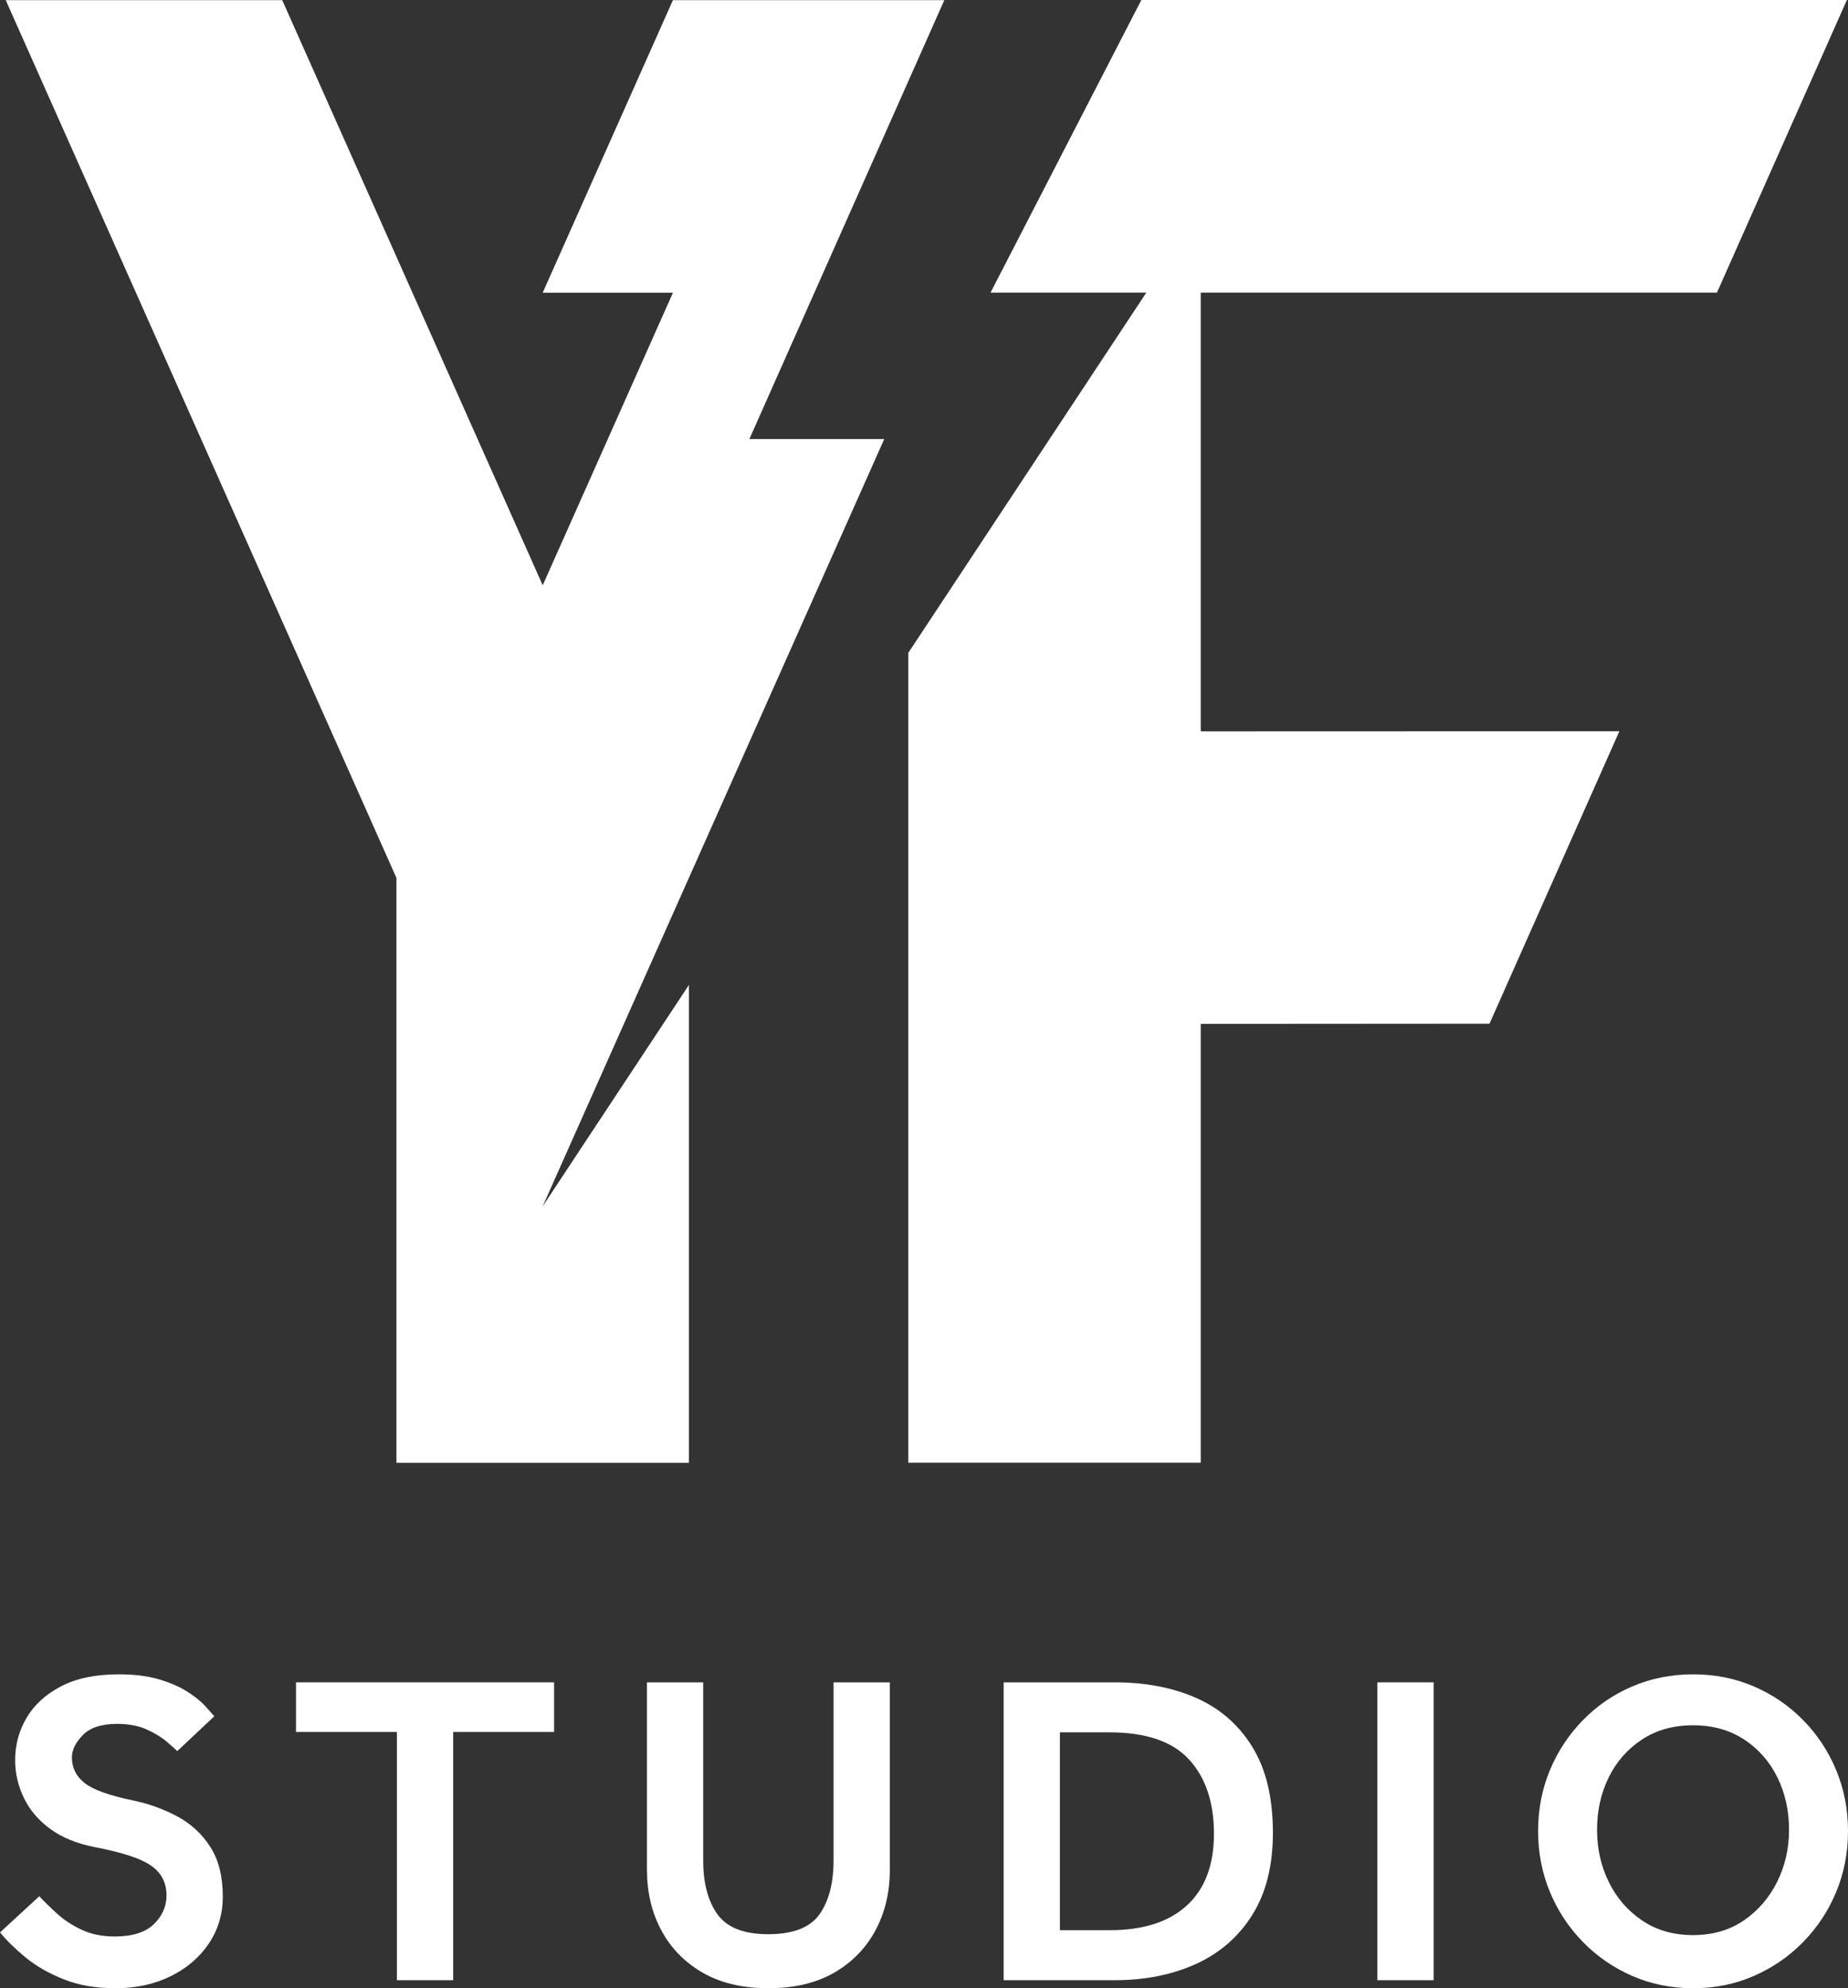 <?xml version="1.0" encoding="UTF-8"?>
<svg id="Livello_1" data-name="Livello 1" xmlns="http://www.w3.org/2000/svg" viewBox="0 0 396.56 426.59">
  <rect x="0" y="0" width="396.56" height="426.59" fill="#333333" stroke="none"/>
  <defs>
    <style>
      .cls-1 {
        fill: #fff;
      }
    </style>
  </defs>
  <g>
    <path class="cls-1" d="M0,414.62l8.43-7.76c1.08,1.15,2.36,2.4,3.83,3.74s3.23,2.49,5.27,3.45c2.04,.96,4.41,1.44,7.09,1.44,3.77,0,6.56-.88,8.38-2.63,1.82-1.76,2.73-3.82,2.73-6.18,0-2.75-1.12-4.89-3.35-6.42-2.24-1.54-6.23-2.84-11.98-3.93-3.9-.77-7.1-2.07-9.63-3.93-2.53-1.85-4.41-4.07-5.65-6.66-1.25-2.59-1.87-5.29-1.87-8.1,0-3.26,.81-6.28,2.44-9.05,1.63-2.78,4.09-5.03,7.38-6.76s7.42-2.59,12.41-2.59c3.39,0,6.29,.37,8.72,1.1s4.46,1.63,6.09,2.68,2.89,2.08,3.78,3.06c.89,.99,1.53,1.71,1.92,2.16l-7.95,7.47c-.38-.38-1.13-1.05-2.25-2.01s-2.55-1.83-4.31-2.63-3.88-1.2-6.37-1.2c-3.32,0-5.76,.8-7.33,2.4-1.56,1.59-2.35,3.19-2.35,4.79,0,2.24,.91,4.07,2.73,5.51s5.35,2.7,10.59,3.78c3.32,.7,6.43,1.84,9.34,3.4,2.91,1.57,5.25,3.74,7.04,6.52s2.68,6.34,2.68,10.68c0,3.71-.99,7.04-2.97,10.01s-4.71,5.32-8.19,7.04-7.42,2.59-11.83,2.59-7.94-.64-11.16-1.92c-3.23-1.28-5.97-2.86-8.24-4.74s-4.07-3.66-5.41-5.32h-.01Z"/>
    <path class="cls-1" d="M85.17,424.87v-53.27h-21.65v-10.64h55.38v10.64h-21.65v53.27h-12.08Z"/>
    <path class="cls-1" d="M138.83,401.3v-40.34h12.07v38.23c0,4.86,1.02,8.7,3.06,11.55,2.05,2.84,5.69,4.26,10.92,4.26s8.96-1.42,10.97-4.26c2.01-2.84,3.02-6.69,3.02-11.55v-38.23h12.07v40.34c0,4.73-1.02,9.01-3.06,12.84-2.05,3.83-5,6.87-8.86,9.1s-8.57,3.35-14.13,3.35-10.27-1.12-14.13-3.35c-3.86-2.24-6.82-5.27-8.86-9.1-2.05-3.83-3.06-8.11-3.06-12.84h-.01Z"/>
    <path class="cls-1" d="M215.37,424.87v-63.91h23.86c6.64,0,12.5,1.14,17.58,3.4,5.08,2.27,9.07,5.78,11.98,10.54s4.36,10.87,4.36,18.35c0,7.03-1.47,12.89-4.41,17.58-2.94,4.7-6.96,8.21-12.07,10.54-5.11,2.33-10.96,3.5-17.53,3.5h-23.77Zm12.07-10.73h10.64c7.22,0,12.76-1.77,16.62-5.32,3.86-3.54,5.8-8.67,5.8-15.38s-1.77-12.01-5.32-15.9-9.25-5.85-17.1-5.85h-10.64v42.44h0Z"/>
    <path class="cls-1" d="M295.57,424.87v-63.91h12.07v63.91h-12.07Z"/>
    <path class="cls-1" d="M363.31,426.59c-4.66,0-9.01-.88-13.03-2.63s-7.56-4.18-10.59-7.28-5.4-6.67-7.09-10.73-2.54-8.42-2.54-13.08,.84-9.02,2.54-13.08c1.69-4.06,4.06-7.63,7.09-10.73s6.56-5.51,10.59-7.23,8.37-2.59,13.03-2.59,9.01,.86,13.03,2.59,7.55,4.14,10.59,7.23,5.4,6.67,7.09,10.73,2.54,8.42,2.54,13.08-.85,9.02-2.54,13.08c-1.69,4.06-4.06,7.63-7.09,10.73s-6.56,5.52-10.59,7.28-8.37,2.63-13.03,2.63Zm0-11.4c4.21,0,7.85-1.06,10.92-3.16,3.06-2.11,5.44-4.87,7.14-8.29,1.69-3.42,2.54-7.14,2.54-11.16s-.83-7.83-2.49-11.21-4.04-6.1-7.14-8.14c-3.1-2.04-6.76-3.06-10.97-3.06s-7.87,1.02-10.97,3.06c-3.1,2.05-5.48,4.76-7.14,8.14-1.66,3.39-2.49,7.12-2.49,11.21s.83,7.75,2.49,11.16c1.66,3.42,4.04,6.18,7.14,8.29s6.76,3.16,10.97,3.16h0Z"/>
  </g>
  <g>
    <polygon class="cls-1" points="257.91 62.78 368.44 62.78 396.32 0 244.92 0 212.56 62.78 236.84 62.78 245.99 62.78 194.91 140.08 194.91 313.83 257.67 313.83 257.67 219.68 319.63 219.64 347.5 156.89 257.67 156.92 257.67 62.78 257.91 62.78"/>
    <polygon class="cls-1" points="189.75 94.2 160.81 94.2 202.64 .03 144.4 .03 116.46 62.8 144.41 62.8 116.46 125.58 60.56 .03 1.23 .03 85.07 188.36 85.07 313.85 147.84 313.85 147.84 211.32 116.46 258.81 189.75 94.2"/>
  </g>
</svg>